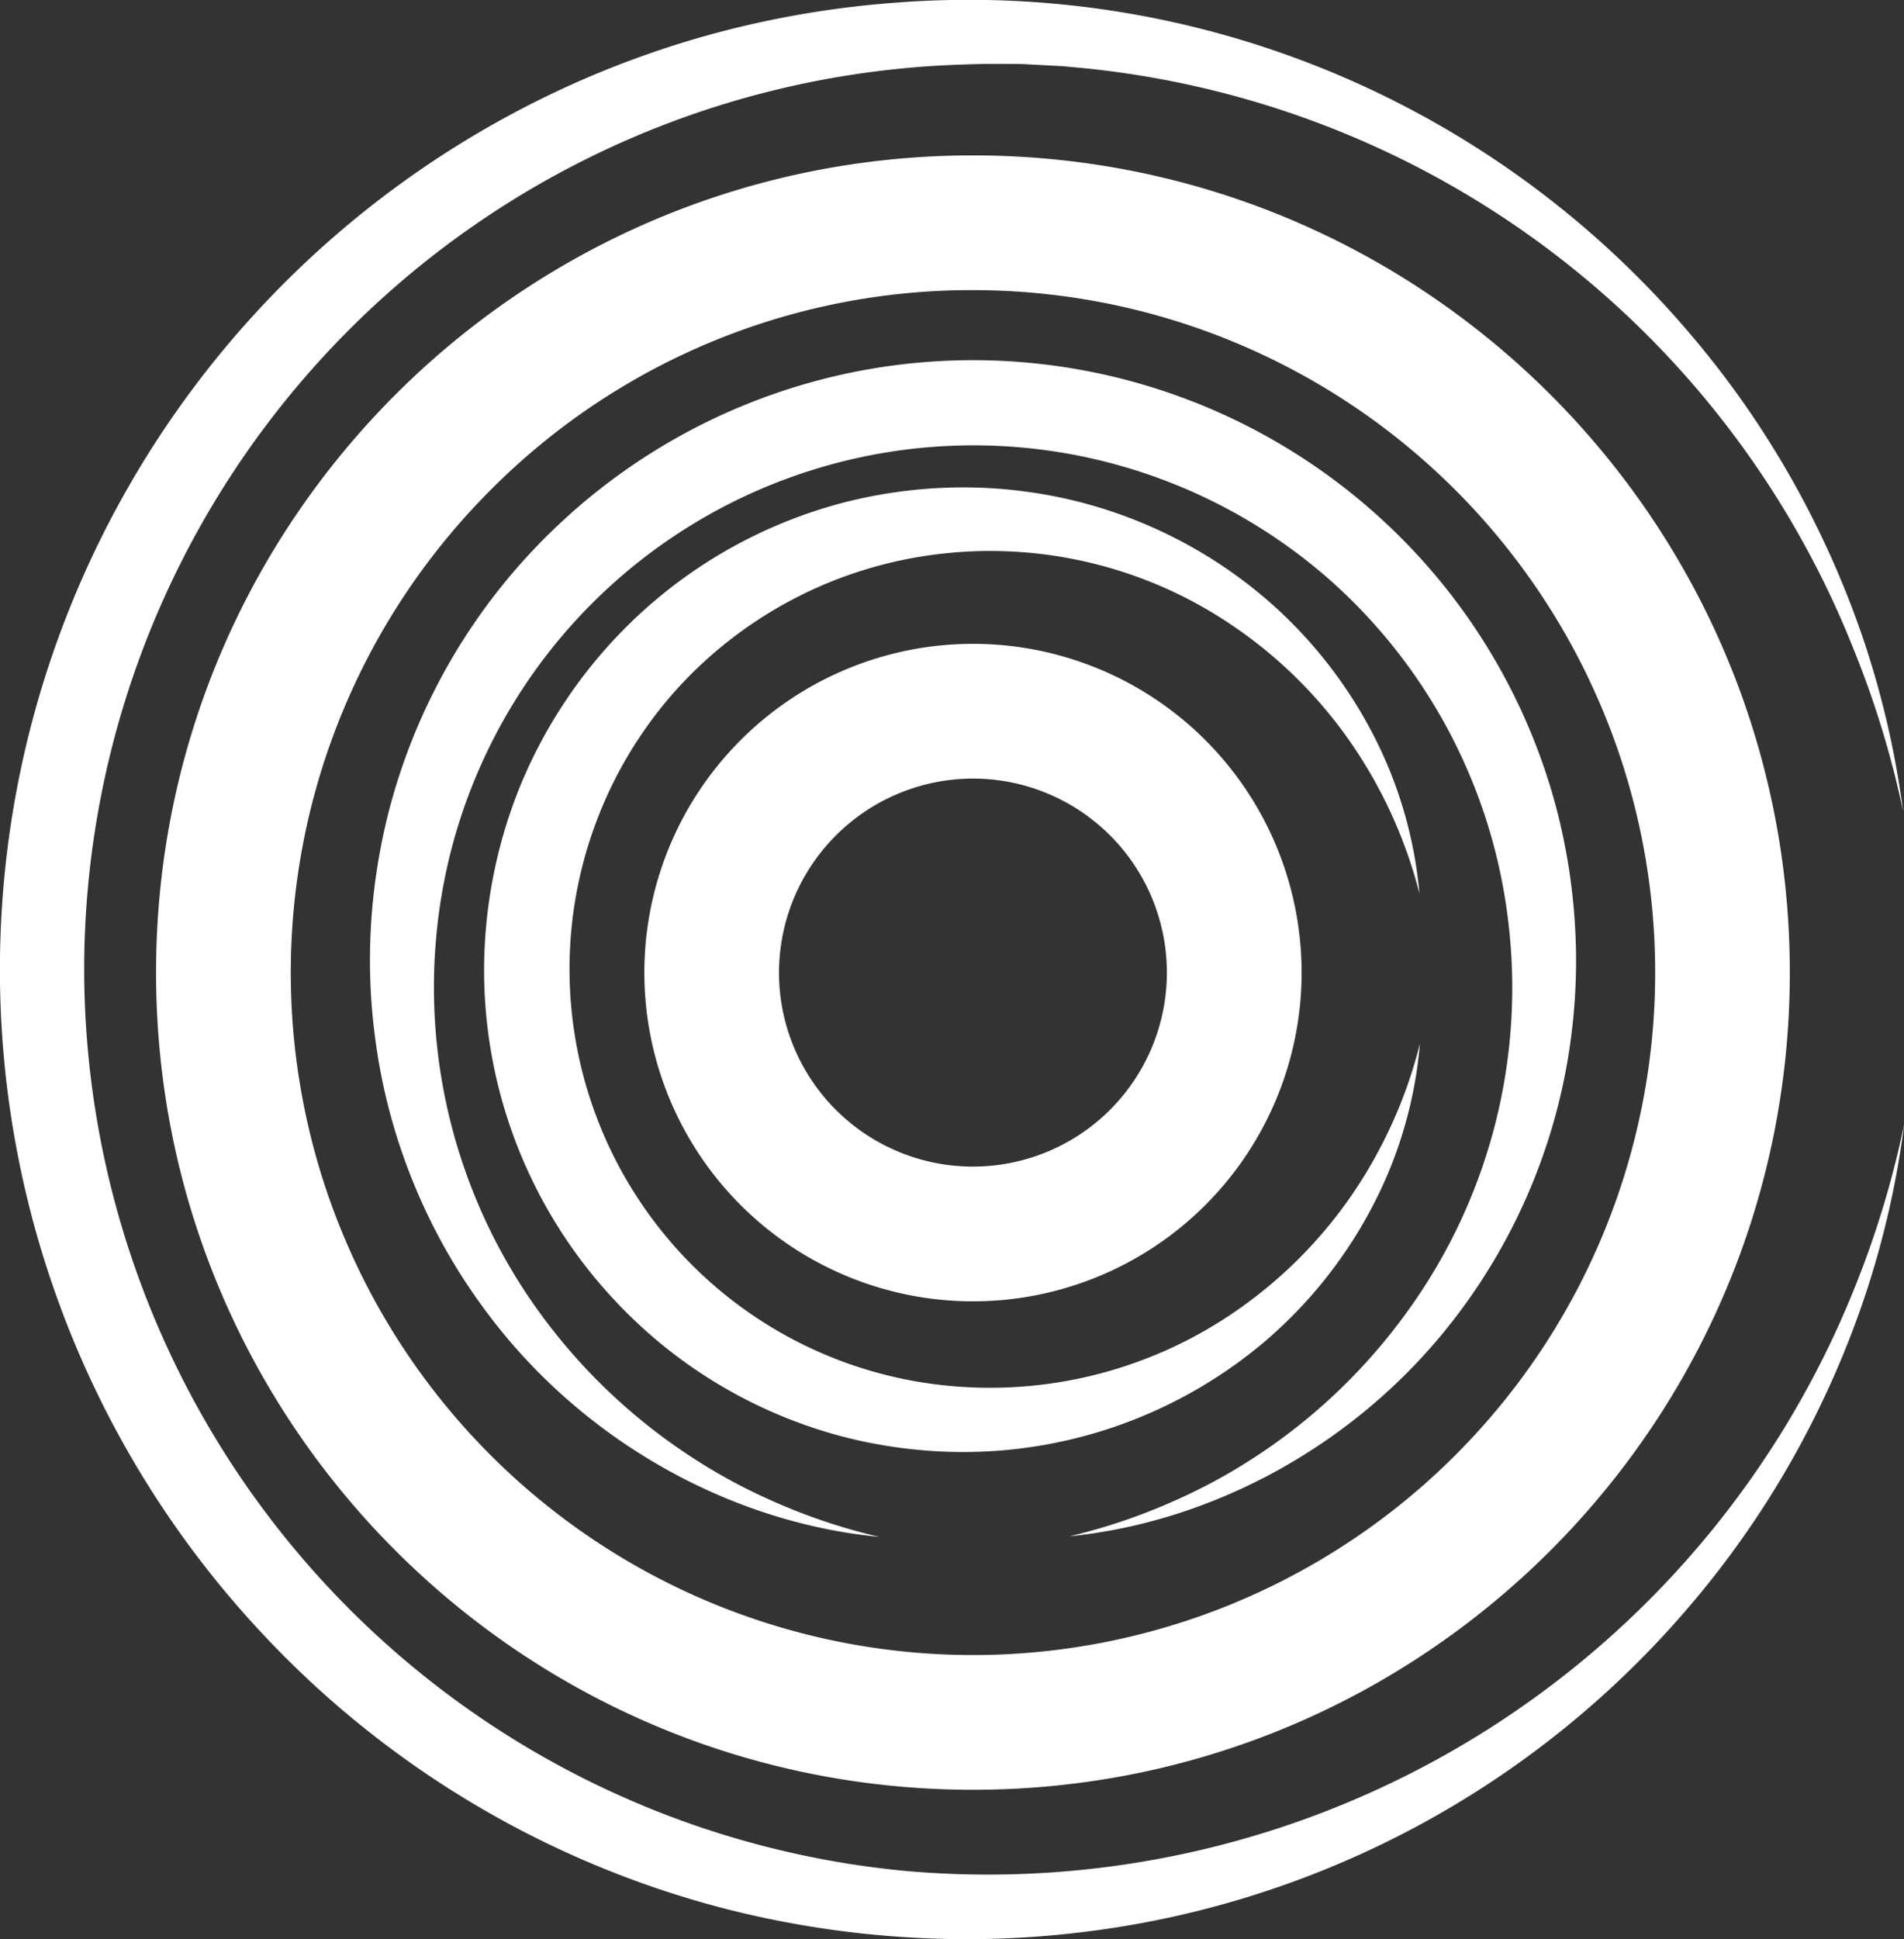 <svg id="logo" xmlns="http://www.w3.org/2000/svg" viewBox="0 0 452.39 460.6"><rect x="0" y="0" width="452.39" height="460.6" fill="#333333" stroke="none"/><defs><style>.cls-1{fill:#fff;}</style></defs><title>logo</title><g id="white"><path class="cls-1" d="M251.91,204.36a46.08,46.08,0,1,1-46.08,46.08,46.14,46.14,0,0,1,46.08-46.08m0-32A78.08,78.08,0,1,0,330,250.44a78.08,78.08,0,0,0-78.08-78.08Z" transform="translate(-20.74 -19.44)"/><path class="cls-1" d="M251.91,88.35A162.09,162.09,0,1,1,137.3,135.83,161,161,0,0,1,251.91,88.35m0-32c-107.19,0-194.09,86.89-194.09,194.09s86.89,194.09,194.09,194.09S446,357.63,446,250.44,359.11,56.35,251.91,56.35Z" transform="translate(-20.74 -19.44)"/><path class="cls-1" d="M358,231.66a111.43,111.43,0,0,0-16.15-35.6A107,107,0,0,0,315,169,102.35,102.35,0,0,0,244.12,151,99.93,99.93,0,0,0,180.77,184,99.42,99.42,0,0,0,244.6,348.42a102.72,102.72,0,0,0,70.75-18.26A107.4,107.4,0,0,0,342.11,303a111.56,111.56,0,0,0,16-35.67,101.49,101.49,0,0,1-11.21,38.52,107.94,107.94,0,0,1-25.5,32.09,110.94,110.94,0,0,1-78.06,26.19,115.24,115.24,0,0,1-21.12-3.16,113.59,113.59,0,0,1-55-32.23A114.71,114.71,0,0,1,135.76,250a116.81,116.81,0,0,1,8-42.44,115.3,115.3,0,0,1,23.05-36.4,113.81,113.81,0,0,1,54.87-32.48,115.21,115.21,0,0,1,21.1-3.27,110.33,110.33,0,0,1,21.22.73,108.71,108.71,0,0,1,20.61,4.7A110,110,0,0,1,321,161.24a107.55,107.55,0,0,1,25.65,32A101.52,101.52,0,0,1,358,231.66Z" transform="translate(-20.74 -19.44)"/><path class="cls-1" d="M274.86,384.33a140.07,140.07,0,0,0,23.8-7.94,134.29,134.29,0,0,0,21.78-11.89,136.43,136.43,0,0,0,35-34,131,131,0,0,0,23.81-90.9,128.61,128.61,0,0,0-42.15-82.08,128.15,128.15,0,0,0-212.54,82.7A131.41,131.41,0,0,0,148.81,331,136.94,136.94,0,0,0,184,364.82a134.13,134.13,0,0,0,21.83,11.8,140.2,140.2,0,0,0,23.83,7.85c-33.61-3.23-66.18-20.67-88.57-47.4a140.45,140.45,0,0,1-14.85-21.57,139,139,0,0,1-10.58-24.13,137.56,137.56,0,0,1-5.84-25.82A139.37,139.37,0,0,1,108.9,239,144.07,144.07,0,0,1,113,212.61a142.2,142.2,0,0,1,40.45-68.55,143.63,143.63,0,0,1,196.46-.46,142.5,142.5,0,0,1,40.77,68.35,144,144,0,0,1,4.22,26.36,139,139,0,0,1-.76,26.56,137.29,137.29,0,0,1-5.72,25.85,138.77,138.77,0,0,1-25.21,45.81C340.94,363.37,308.45,380.94,274.86,384.33Z" transform="translate(-20.74 -19.44)"/><path class="cls-1" d="M472.91,212.08a226.39,226.39,0,0,0-12.14-39.4A220.27,220.27,0,0,0,274.89,35.32c-1.66-.2-3.33-.24-5-.34l-5-.26c-1.66-.12-3.34-.08-5-.1l-5,0c-6.67.15-13.33.4-20,1.1A215.12,215.12,0,0,0,40.74,250.25,215.37,215.37,0,0,0,236,463.82a221.83,221.83,0,0,0,225.19-138,226.58,226.58,0,0,0,12-39.45A215.46,215.46,0,0,1,464,326.82,223.48,223.48,0,0,1,447.17,365a219.86,219.86,0,0,1-23.83,34.54,224.47,224.47,0,0,1-104.24,69.86,224.11,224.11,0,0,1-41.67,9,226.73,226.73,0,0,1-42.71,1.07,231.34,231.34,0,0,1-42.3-6.85A228.8,228.8,0,0,1,82.93,407.29,230.6,230.6,0,0,1,151.08,42.07a227.86,227.86,0,0,1,40.26-14.92,231.31,231.31,0,0,1,42.25-7.08,224.72,224.72,0,0,1,189,79,219.73,219.73,0,0,1,24,34.43,223.26,223.26,0,0,1,17,38.13A215.32,215.32,0,0,1,472.91,212.08Z" transform="translate(-20.74 -19.44)"/></g></svg>